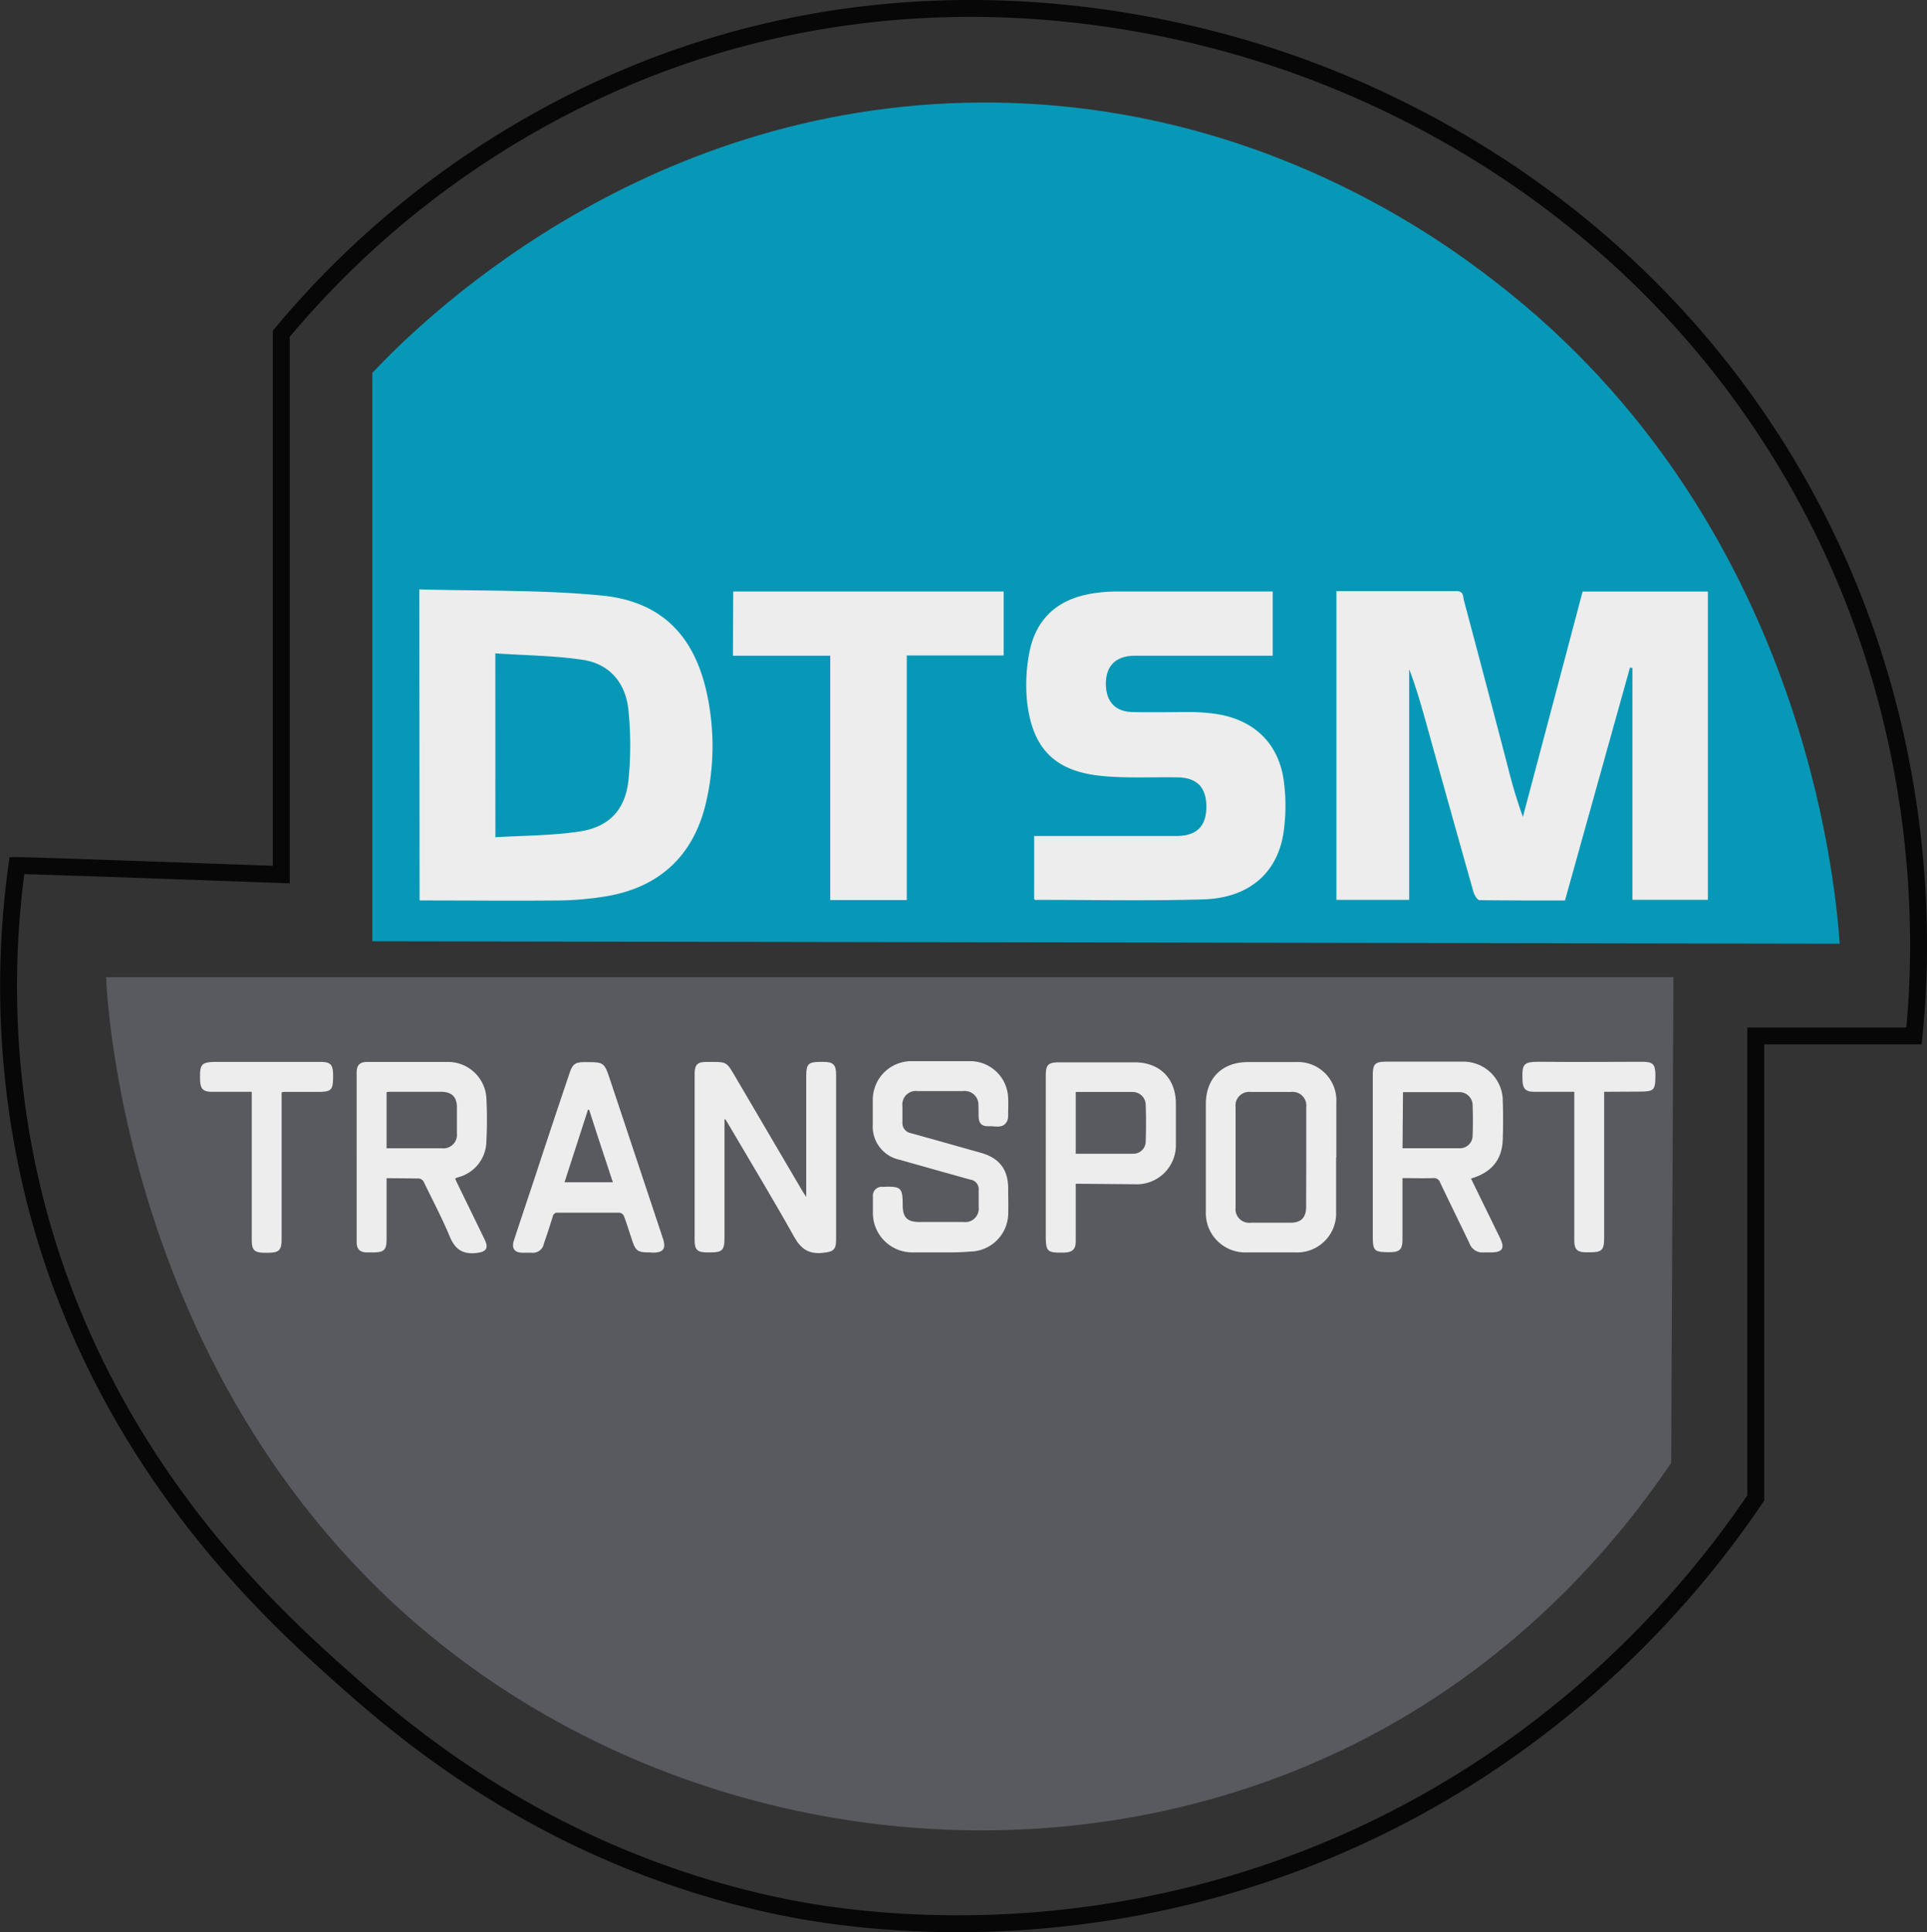 <svg xmlns="http://www.w3.org/2000/svg" viewBox="0 0 342 342.99"><rect x="0" y="0" width="342" height="342.99" fill="#333333" stroke="none"/><defs><style>.cls-1{fill:none;stroke:#070707;stroke-miterlimit:10;stroke-width:3px;}.cls-2{fill:#585a5f;}.cls-3{fill:#0798b7;}.cls-4{fill:#ededed;}</style></defs><title>Asset 9</title><g id="Layer_2" data-name="Layer 2"><g id="Layer_1-2" data-name="Layer 1"><path class="cls-1" d="M49.92,155.25v-96a162.09,162.09,0,0,1,64.75-46.94c50.64-19.89,96.2-7.46,114.4-1.08,17.32,6.06,57.82,23.44,85.8,67.45,29.14,45.83,26.22,91.5,24.82,105.22H311.61v82c-8.75,13-33.26,45.62-78.76,63.66-46.65,18.49-87.12,10.45-95.51,8.63-40.5-8.76-65.87-30.9-77.17-41C47.49,285.85,16.91,258,5.67,210.85A156.2,156.2,0,0,1,3,153.65C5.46,153.63,49.92,155.25,49.92,155.25Z"/><path class="cls-2" d="M297,173.46H18.83c.18,5,4.65,89.17,78.22,131.11,44.3,25.25,100.12,27.48,145.33,4,28.54-14.82,45.58-36.12,54.22-48.89Z"/><path class="cls-3" d="M66.08,167.09V66.2c7.09-7.52,46.45-47.88,108.44-48,48.7-.09,81.72,24.72,91.11,32,54.44,42.19,60.09,106.29,60.88,117.33Z"/><path class="cls-4" d="M237.18,104.93h21.34c1.26,0,1.11.94,1.28,1.6q4,15,7.89,29.92a87.86,87.86,0,0,0,2.59,8.56q5.31-20,10.6-40h22.23v54.72H289.72V118.57l-.43-.07c-3.84,13.74-7.67,27.48-11.54,41.35-5.08,0-10.12,0-15.16-.06-.37,0-.9-.84-1.06-1.38q-4.21-14.88-8.34-29.79c-.92-3.28-1.84-6.56-3.09-9.82v40.94H237.18Z"/><path class="cls-4" d="M74.42,104.62c10.84.31,21.59.06,32.23,1.08,10.83,1,16.79,7.27,18.93,18a44.14,44.14,0,0,1-.27,18.73c-2.21,9.55-8.4,15.24-18.14,16.74a55.19,55.19,0,0,1-7.7.67c-8.31.08-16.61,0-25,0Zm13.5,44c5-.3,10-.28,14.81-1,5.31-.75,8.24-3.81,8.81-9.13a62.36,62.36,0,0,0,0-12.37c-.46-4.81-3.27-8.28-8.16-9-5.06-.75-10.23-.78-15.47-1.14Z"/><path class="cls-4" d="M183.54,159.64V148.4h25.23c3.69,0,5.39-1.78,5.33-5.4-.06-3.25-1.72-4.94-5-5-4.6-.1-9.24.2-13.79-.28-8.11-.86-12-4.83-13-12.92a29.93,29.93,0,0,1,.36-8.86c1.13-6.07,5-9.58,11.13-10.58A26.61,26.61,0,0,1,198,105h27.88V116.4H201.43c-3.4,0-5.17,1.81-5.16,5s1.73,5,4.87,5c3.36.08,6.73,0,10.1,0a33.59,33.59,0,0,1,5,.4c6.54,1.14,10.8,5.36,11.63,12a33,33,0,0,1-.13,9.36c-1.2,7-6.25,11.24-14.12,11.49-9.87.3-19.76.08-29.64.09C183.92,159.82,183.79,159.74,183.54,159.64Z"/><path class="cls-4" d="M130.13,105h48v11.35h-17.2v43.42H147.35V116.4H130.08Z"/><path class="cls-4" d="M128.58,198.71v21.18c0,2-.44,2.43-2.42,2.43h-.69c-1.69,0-2.19-.48-2.19-2.14V190.6c0-1.57.51-2.09,2-2.09,3.92,0,3.53-.24,5.47,3.06q5.81,9.92,11.63,19.81c.17.29.37.57.71,1.1V190.9c0-2,.4-2.39,2.42-2.4h.69c1.66,0,2.18.52,2.19,2.18V220c0,1.9-.48,2.2-2.39,2.4-2.45.25-3.85-.68-5.06-2.85-3.75-6.71-7.74-13.29-11.63-19.92-.18-.31-.37-.61-.56-.92Z"/><path class="cls-4" d="M68.61,209.15v10.76c0,2-.44,2.41-2.44,2.41h-1c-1.31,0-1.87-.57-1.87-1.86V190.39c0-1.31.55-1.87,1.85-1.88H79.69a6.83,6.83,0,0,1,6.63,6.31,76.13,76.13,0,0,1,0,7.85,6.67,6.67,0,0,1-5,6.31l-.54.2c.11.27.21.53.33.78L86,220c.78,1.6.29,2.23-1.45,2.42-2.42.28-3.79-.65-4.73-2.91-1.35-3.26-3-6.37-4.55-9.57a1.12,1.12,0,0,0-1.18-.74C72.31,209.18,70.51,209.15,68.61,209.15Zm0-5.31H78.4a2.42,2.42,0,0,0,2.69-2.11,2.53,2.53,0,0,0,0-.55v-4.62c0-1.87-.94-2.74-2.81-2.75H69.46a4.1,4.1,0,0,0-.85.06Z"/><path class="cls-4" d="M261.07,209.21c1.74,3.58,3.46,7.07,5.16,10.57.88,1.82.43,2.53-1.61,2.54h-1.28a2.44,2.44,0,0,1-2.54-1.6c-1.72-3.6-3.49-7.18-5.2-10.78a1.15,1.15,0,0,0-1.24-.81c-1.77.06-3.53,0-5.45,0V220c0,1.8-.48,2.27-2.27,2.28-2.81,0-3-.2-3-3V190.91c0-2.06.39-2.45,2.47-2.45h13.36a7,7,0,0,1,7.24,6.75c0,.06,0,.13,0,.19.08,2.29.07,4.58,0,6.87C266.58,206,264.6,208.17,261.07,209.21Zm-12.15-5.38h10.27a2.25,2.25,0,0,0,2.17-2.32v0c.06-1.73.07-3.47,0-5.2a2.35,2.35,0,0,0-2.26-2.44H249Z"/><path class="cls-4" d="M166.92,222.32h-5.11a7,7,0,0,1-6.89-6.92v-3a1.57,1.57,0,0,1,1.42-1.72h.49c3.08-.12,3.38.17,3.38,3.24,0,2.22.81,3,3,3H171a2.39,2.39,0,0,0,2.69-2.06,2.33,2.33,0,0,0,0-.59v-3a1.7,1.7,0,0,0-1.48-1.87c-4.19-1.16-8.37-2.35-12.56-3.53a6,6,0,0,1-4.75-6.23v-4.43a6.86,6.86,0,0,1,6.81-6.84h10.42a6.75,6.75,0,0,1,6.79,6.52c.06,1,0,2.09,0,3.14a2.56,2.56,0,0,1-.09.78c-.66,1.65-2.13,1.06-3.32,1.11s-1.69-.43-1.8-1.38c-.08-.75,0-1.51-.07-2.26a2.41,2.41,0,0,0-2.18-2.6,1.85,1.85,0,0,0-.47,0h-8.16a2.39,2.39,0,0,0-2.67,2.1,1.88,1.88,0,0,0,0,.58v2.94a1.81,1.81,0,0,0,1.49,1.85c4.16,1.15,8.31,2.33,12.47,3.5,3.23.92,4.79,2.94,4.81,6.29,0,1.57.05,3.14,0,4.71a6.84,6.84,0,0,1-6.81,6.52C170.42,222.34,168.69,222.32,166.92,222.32Z"/><path class="cls-4" d="M237.13,205.49v9.63a6.92,6.92,0,0,1-6.61,7.2,5,5,0,0,1-.55,0h-8.65a7,7,0,0,1-7.31-6.68,4.34,4.34,0,0,1,0-.51V196c0-4.61,2.89-7.46,7.49-7.47H230a6.83,6.83,0,0,1,7.17,6.49,4.85,4.85,0,0,1,0,.66v9.83Zm-5.3,0v-8.94a2.43,2.43,0,0,0-2.11-2.71,2.22,2.22,0,0,0-.63,0H222a2.43,2.43,0,0,0-2.71,2.08,2.25,2.25,0,0,0,0,.58v17.88a2.41,2.41,0,0,0,2.12,2.67,2.25,2.25,0,0,0,.58,0h7.07c1.85,0,2.74-.92,2.75-2.8Z"/><path class="cls-4" d="M190.92,210.13v10.22c0,1.41-.57,1.94-2,2-3.15.06-3.32-.1-3.32-3.28V191c0-2,.4-2.42,2.4-2.42h13.37c4.41,0,7.26,2.8,7.32,7.22,0,2.39,0,4.79,0,7.18a6.94,6.94,0,0,1-6.61,7.24,5.9,5.9,0,0,1-.73,0Zm0-5.32h10.26a2.2,2.2,0,0,0,2.16-2.24h0c.07-2.12.08-4.25,0-6.38a2.32,2.32,0,0,0-2.26-2.35H190.92Z"/><path class="cls-4" d="M115.31,222.32c-2.16,0-2.5-.24-3.17-2.28-.46-1.4-.89-2.81-1.41-4.18a1,1,0,0,0-.79-.59H99a.8.8,0,0,0-.89.66c-.5,1.59-1,3.18-1.56,4.75a2,2,0,0,1-2.27,1.69H92.7c-1.4,0-1.94-.8-1.5-2.15,1.24-3.79,2.51-7.57,3.77-11.35q3-9.17,6.1-18.33c.54-1.64,1-2,2.7-2,3.46,0,3.46,0,4.54,3.24q4.62,13.86,9.23,27.73c0,.12.08.25.12.37.57,1.77.08,2.47-1.76,2.48ZM104.56,197h-.21l-4.16,12.87h8.58C107.35,205.54,105.92,201.28,104.56,197Z"/><path class="cls-4" d="M44.65,193.81h-7c-1.6,0-2.09-.5-2.14-2.11-.08-2.9.21-3.2,3.13-3.2H56.81c1.86,0,2.29.45,2.31,2.33,0,2.74-.21,3-2.93,3H50.3a1.68,1.68,0,0,0-.32.09v26c0,2-.41,2.46-2.47,2.46h-.4c-2,0-2.43-.41-2.43-2.39V193.81Z"/><path class="cls-4" d="M284.7,193.81v26c0,2.07-.41,2.49-2.44,2.49h-.79c-1.54,0-2.07-.53-2.07-2.07V193.81h-7.19c-1.38,0-1.92-.52-2-1.89-.09-3,0-3.47,3.18-3.44,6,.07,12,0,18.07,0,1.89,0,2.32.44,2.34,2.3,0,2.79-.19,3-3,3Z"/></g></g></svg>